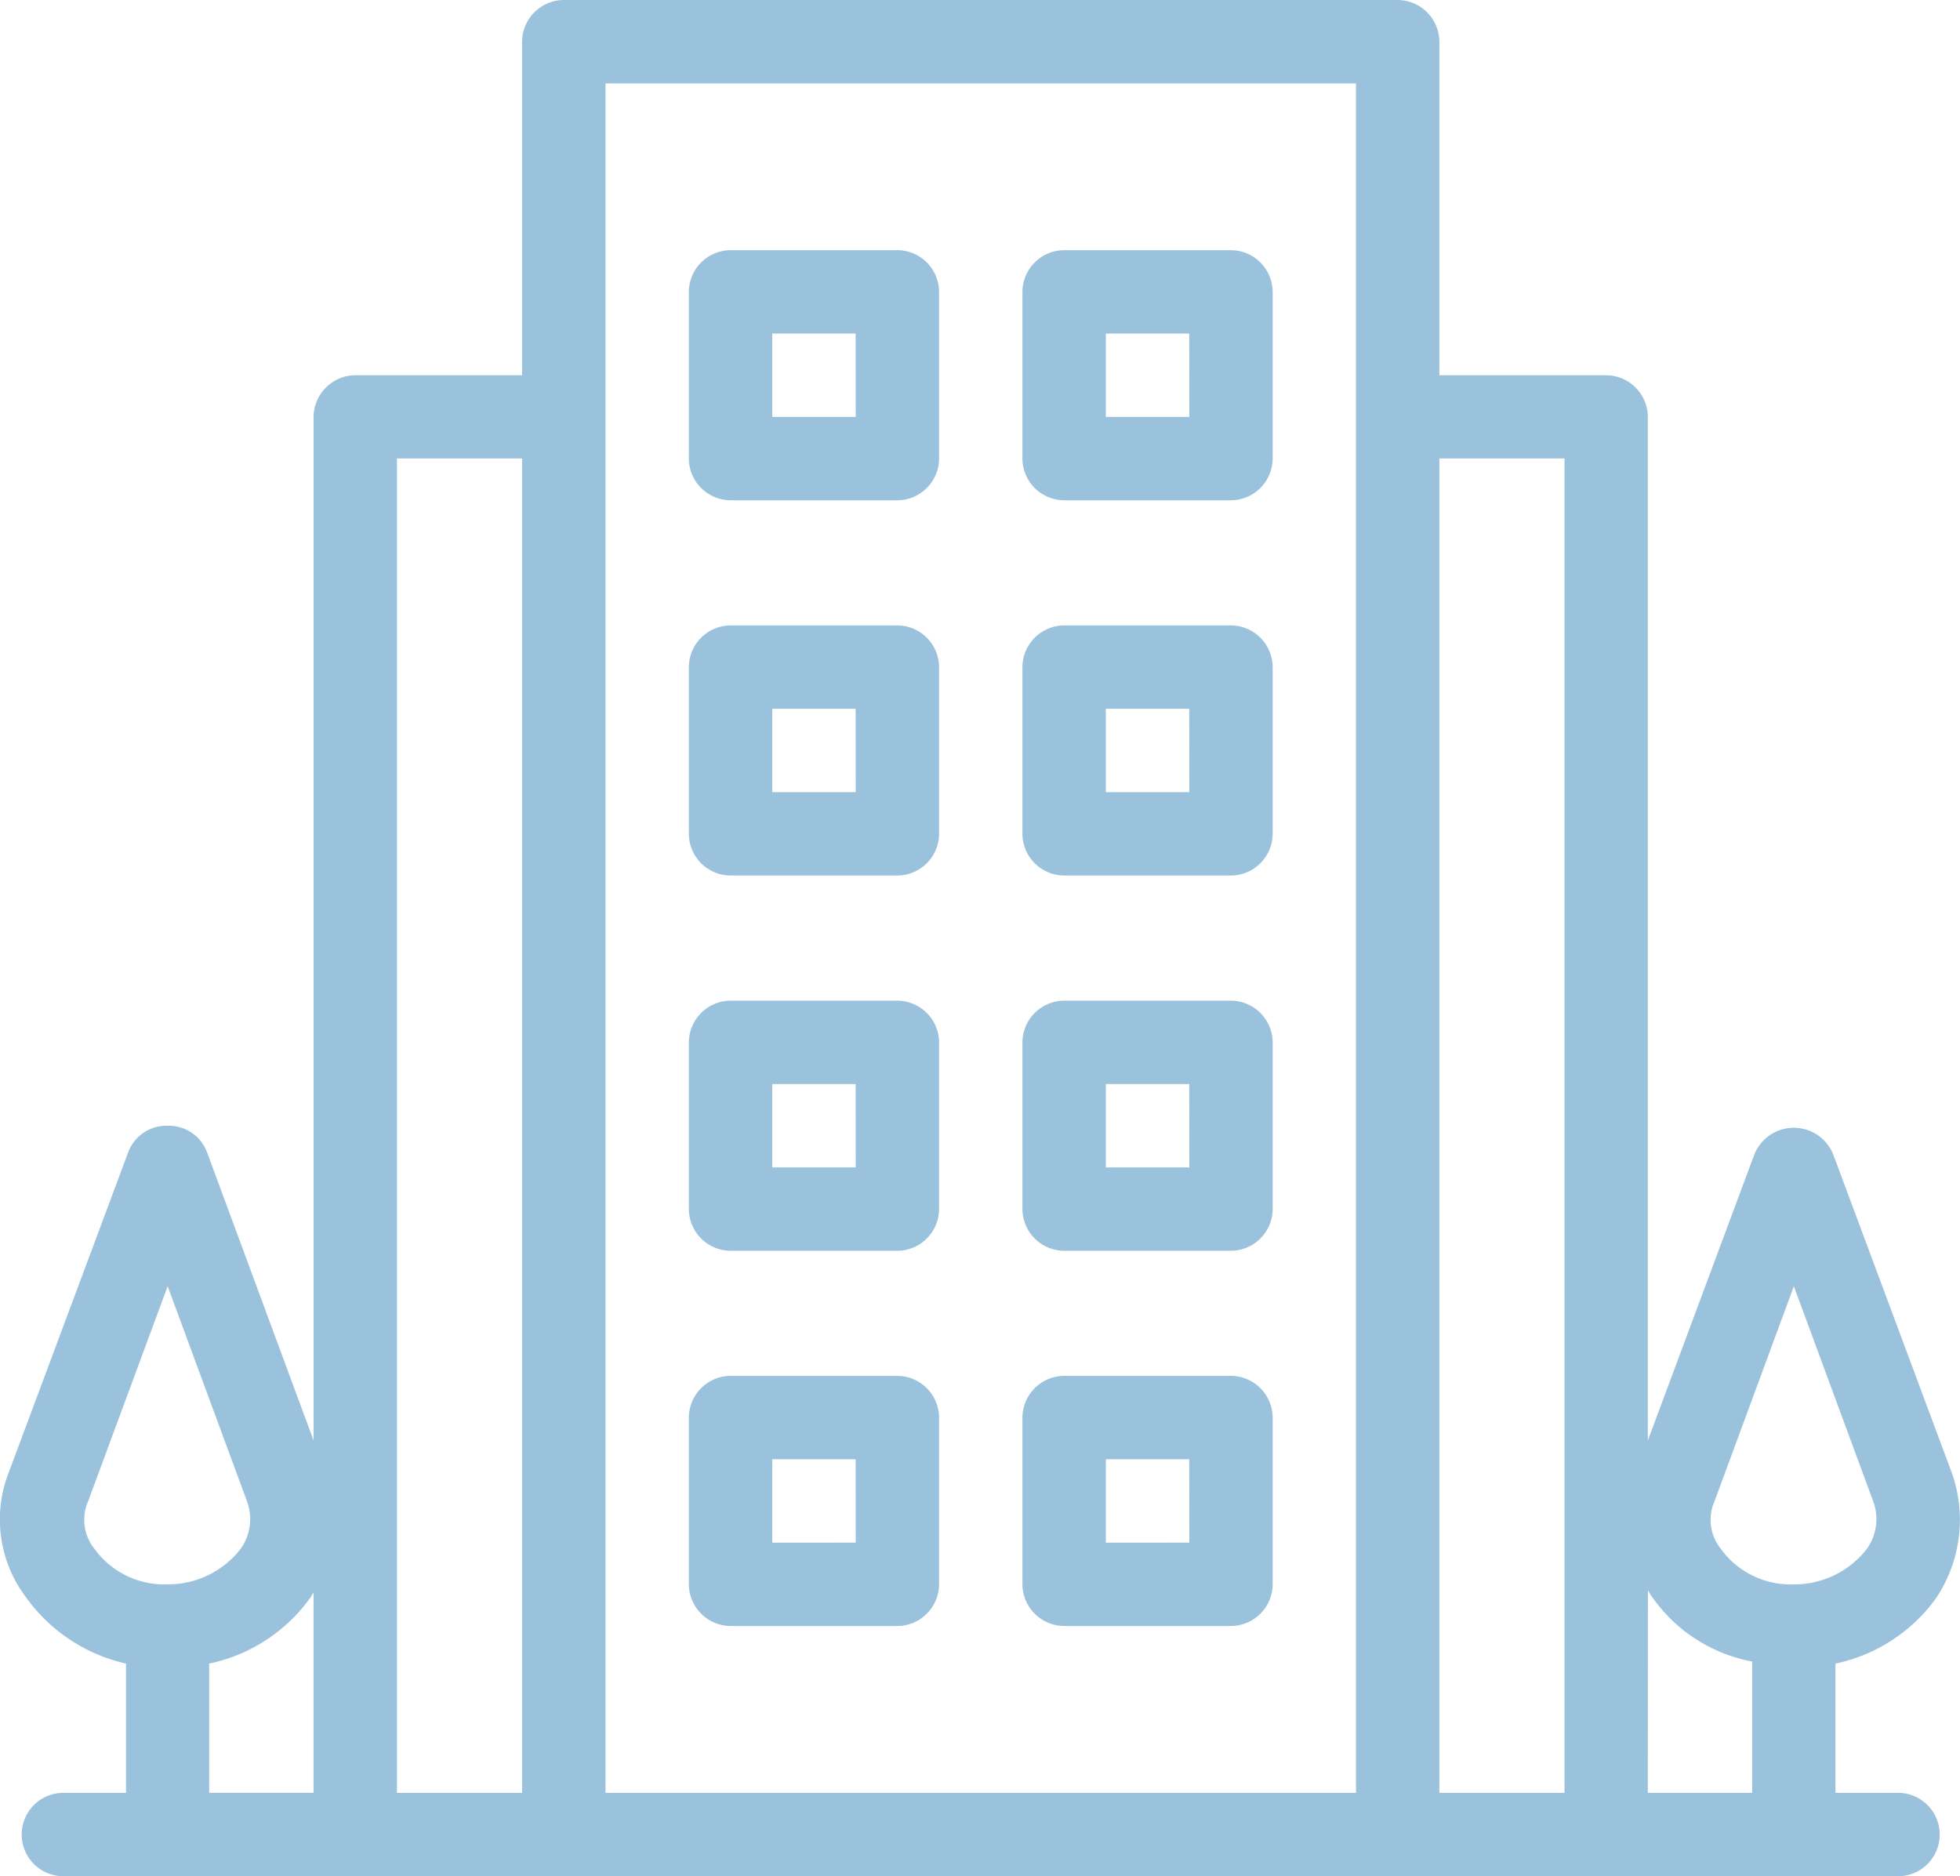 <?xml version="1.0" encoding="UTF-8"?>
<svg xmlns="http://www.w3.org/2000/svg" xmlns:xlink="http://www.w3.org/1999/xlink" id="Group_213" data-name="Group 213" width="56" height="53.609" viewBox="0 0 56 53.609">
  <defs>
    <clipPath id="clip-path">
      <rect id="Rectangle_110" data-name="Rectangle 110" width="56" height="53.609" fill="#9bc2dd"></rect>
    </clipPath>
  </defs>
  <g id="Group_185" data-name="Group 185" clip-path="url(#clip-path)">
    <path id="Path_61" data-name="Path 61" d="M54.229,51.227H52.442V47.534A4.746,4.746,0,0,0,55.3,45.687a4.022,4.022,0,0,0,.477-3.574L52.383,33a1.214,1.214,0,0,0-2.264,0L47.081,41.16V11.913a1.2,1.2,0,0,0-1.191-1.191H41.125V1.191A1.2,1.2,0,0,0,39.933,0H16.107a1.2,1.2,0,0,0-1.191,1.191v9.531H10.151a1.2,1.2,0,0,0-1.191,1.191V41.16L5.921,32.94a1.165,1.165,0,0,0-1.132-.774,1.165,1.165,0,0,0-1.132.774l-3.4,9.114a3.686,3.686,0,0,0,.477,3.574A4.828,4.828,0,0,0,3.6,47.534v3.693H1.811a1.191,1.191,0,0,0,0,2.383H54.229a1.191,1.191,0,0,0,0-2.383M2.7,44.257a1.324,1.324,0,0,1-.179-1.37L4.79,36.752l2.264,6.135a1.471,1.471,0,0,1-.179,1.37A2.626,2.626,0,0,1,4.79,45.27,2.464,2.464,0,0,1,2.7,44.257m3.276,6.969V47.534A4.746,4.746,0,0,0,8.84,45.687c.06-.06.06-.119.119-.179v5.718ZM11.342,13.1h3.574V51.227H11.342ZM17.3,11.913V2.383H38.742V51.227H17.3ZM44.7,51.227H41.125V13.1H44.7Zm4.289-8.339,2.264-6.135,2.264,6.135a1.471,1.471,0,0,1-.179,1.37,2.626,2.626,0,0,1-2.085,1.013,2.464,2.464,0,0,1-2.085-1.013,1.324,1.324,0,0,1-.179-1.37m-1.906,2.561c.06.06.06.119.119.179a4.5,4.5,0,0,0,2.859,1.847v3.753H47.081Z" transform="translate(0)" fill="#9bc2dd"></path>
    <path id="Path_62" data-name="Path 62" d="M39,12H34.232a1.2,1.2,0,0,0-1.191,1.191v4.765a1.2,1.2,0,0,0,1.191,1.191H39a1.2,1.2,0,0,0,1.191-1.191V13.191A1.2,1.2,0,0,0,39,12m-1.191,4.765H35.424V14.383h2.383Z" transform="translate(-13.36 -4.852)" fill="#9bc2dd"></path>
    <path id="Path_63" data-name="Path 63" d="M55,12H50.232a1.2,1.2,0,0,0-1.191,1.191v4.765a1.2,1.2,0,0,0,1.191,1.191H55a1.2,1.2,0,0,0,1.191-1.191V13.191A1.2,1.2,0,0,0,55,12m-1.191,4.765H51.424V14.383h2.383Z" transform="translate(-19.829 -4.852)" fill="#9bc2dd"></path>
    <path id="Path_64" data-name="Path 64" d="M39,30H34.232a1.2,1.2,0,0,0-1.191,1.191v4.765a1.2,1.2,0,0,0,1.191,1.191H39a1.2,1.2,0,0,0,1.191-1.191V31.191A1.2,1.2,0,0,0,39,30m-1.191,4.765H35.424V32.383h2.383Z" transform="translate(-13.36 -12.13)" fill="#9bc2dd"></path>
    <path id="Path_65" data-name="Path 65" d="M55,30H50.232a1.2,1.2,0,0,0-1.191,1.191v4.765a1.2,1.2,0,0,0,1.191,1.191H55a1.2,1.2,0,0,0,1.191-1.191V31.191A1.2,1.2,0,0,0,55,30m-1.191,4.765H51.424V32.383h2.383Z" transform="translate(-19.829 -12.13)" fill="#9bc2dd"></path>
    <path id="Path_66" data-name="Path 66" d="M39,48H34.232a1.2,1.2,0,0,0-1.191,1.191v4.765a1.2,1.2,0,0,0,1.191,1.191H39a1.2,1.2,0,0,0,1.191-1.191V49.191A1.2,1.2,0,0,0,39,48m-1.191,4.765H35.424V50.383h2.383Z" transform="translate(-13.36 -19.408)" fill="#9bc2dd"></path>
    <path id="Path_67" data-name="Path 67" d="M55,48H50.232a1.2,1.2,0,0,0-1.191,1.191v4.765a1.2,1.2,0,0,0,1.191,1.191H55a1.2,1.2,0,0,0,1.191-1.191V49.191A1.2,1.2,0,0,0,55,48m-1.191,4.765H51.424V50.383h2.383Z" transform="translate(-19.829 -19.408)" fill="#9bc2dd"></path>
    <path id="Path_68" data-name="Path 68" d="M39,66H34.232a1.2,1.2,0,0,0-1.191,1.191v4.765a1.2,1.2,0,0,0,1.191,1.191H39a1.2,1.2,0,0,0,1.191-1.191V67.191A1.2,1.2,0,0,0,39,66m-1.191,4.765H35.424V68.383h2.383Z" transform="translate(-13.36 -26.687)" fill="#9bc2dd"></path>
    <path id="Path_69" data-name="Path 69" d="M55,66H50.232a1.2,1.2,0,0,0-1.191,1.191v4.765a1.2,1.2,0,0,0,1.191,1.191H55a1.2,1.2,0,0,0,1.191-1.191V67.191A1.2,1.2,0,0,0,55,66m-1.191,4.765H51.424V68.383h2.383Z" transform="translate(-19.829 -26.687)" fill="#9bc2dd"></path>
  </g>
</svg>
